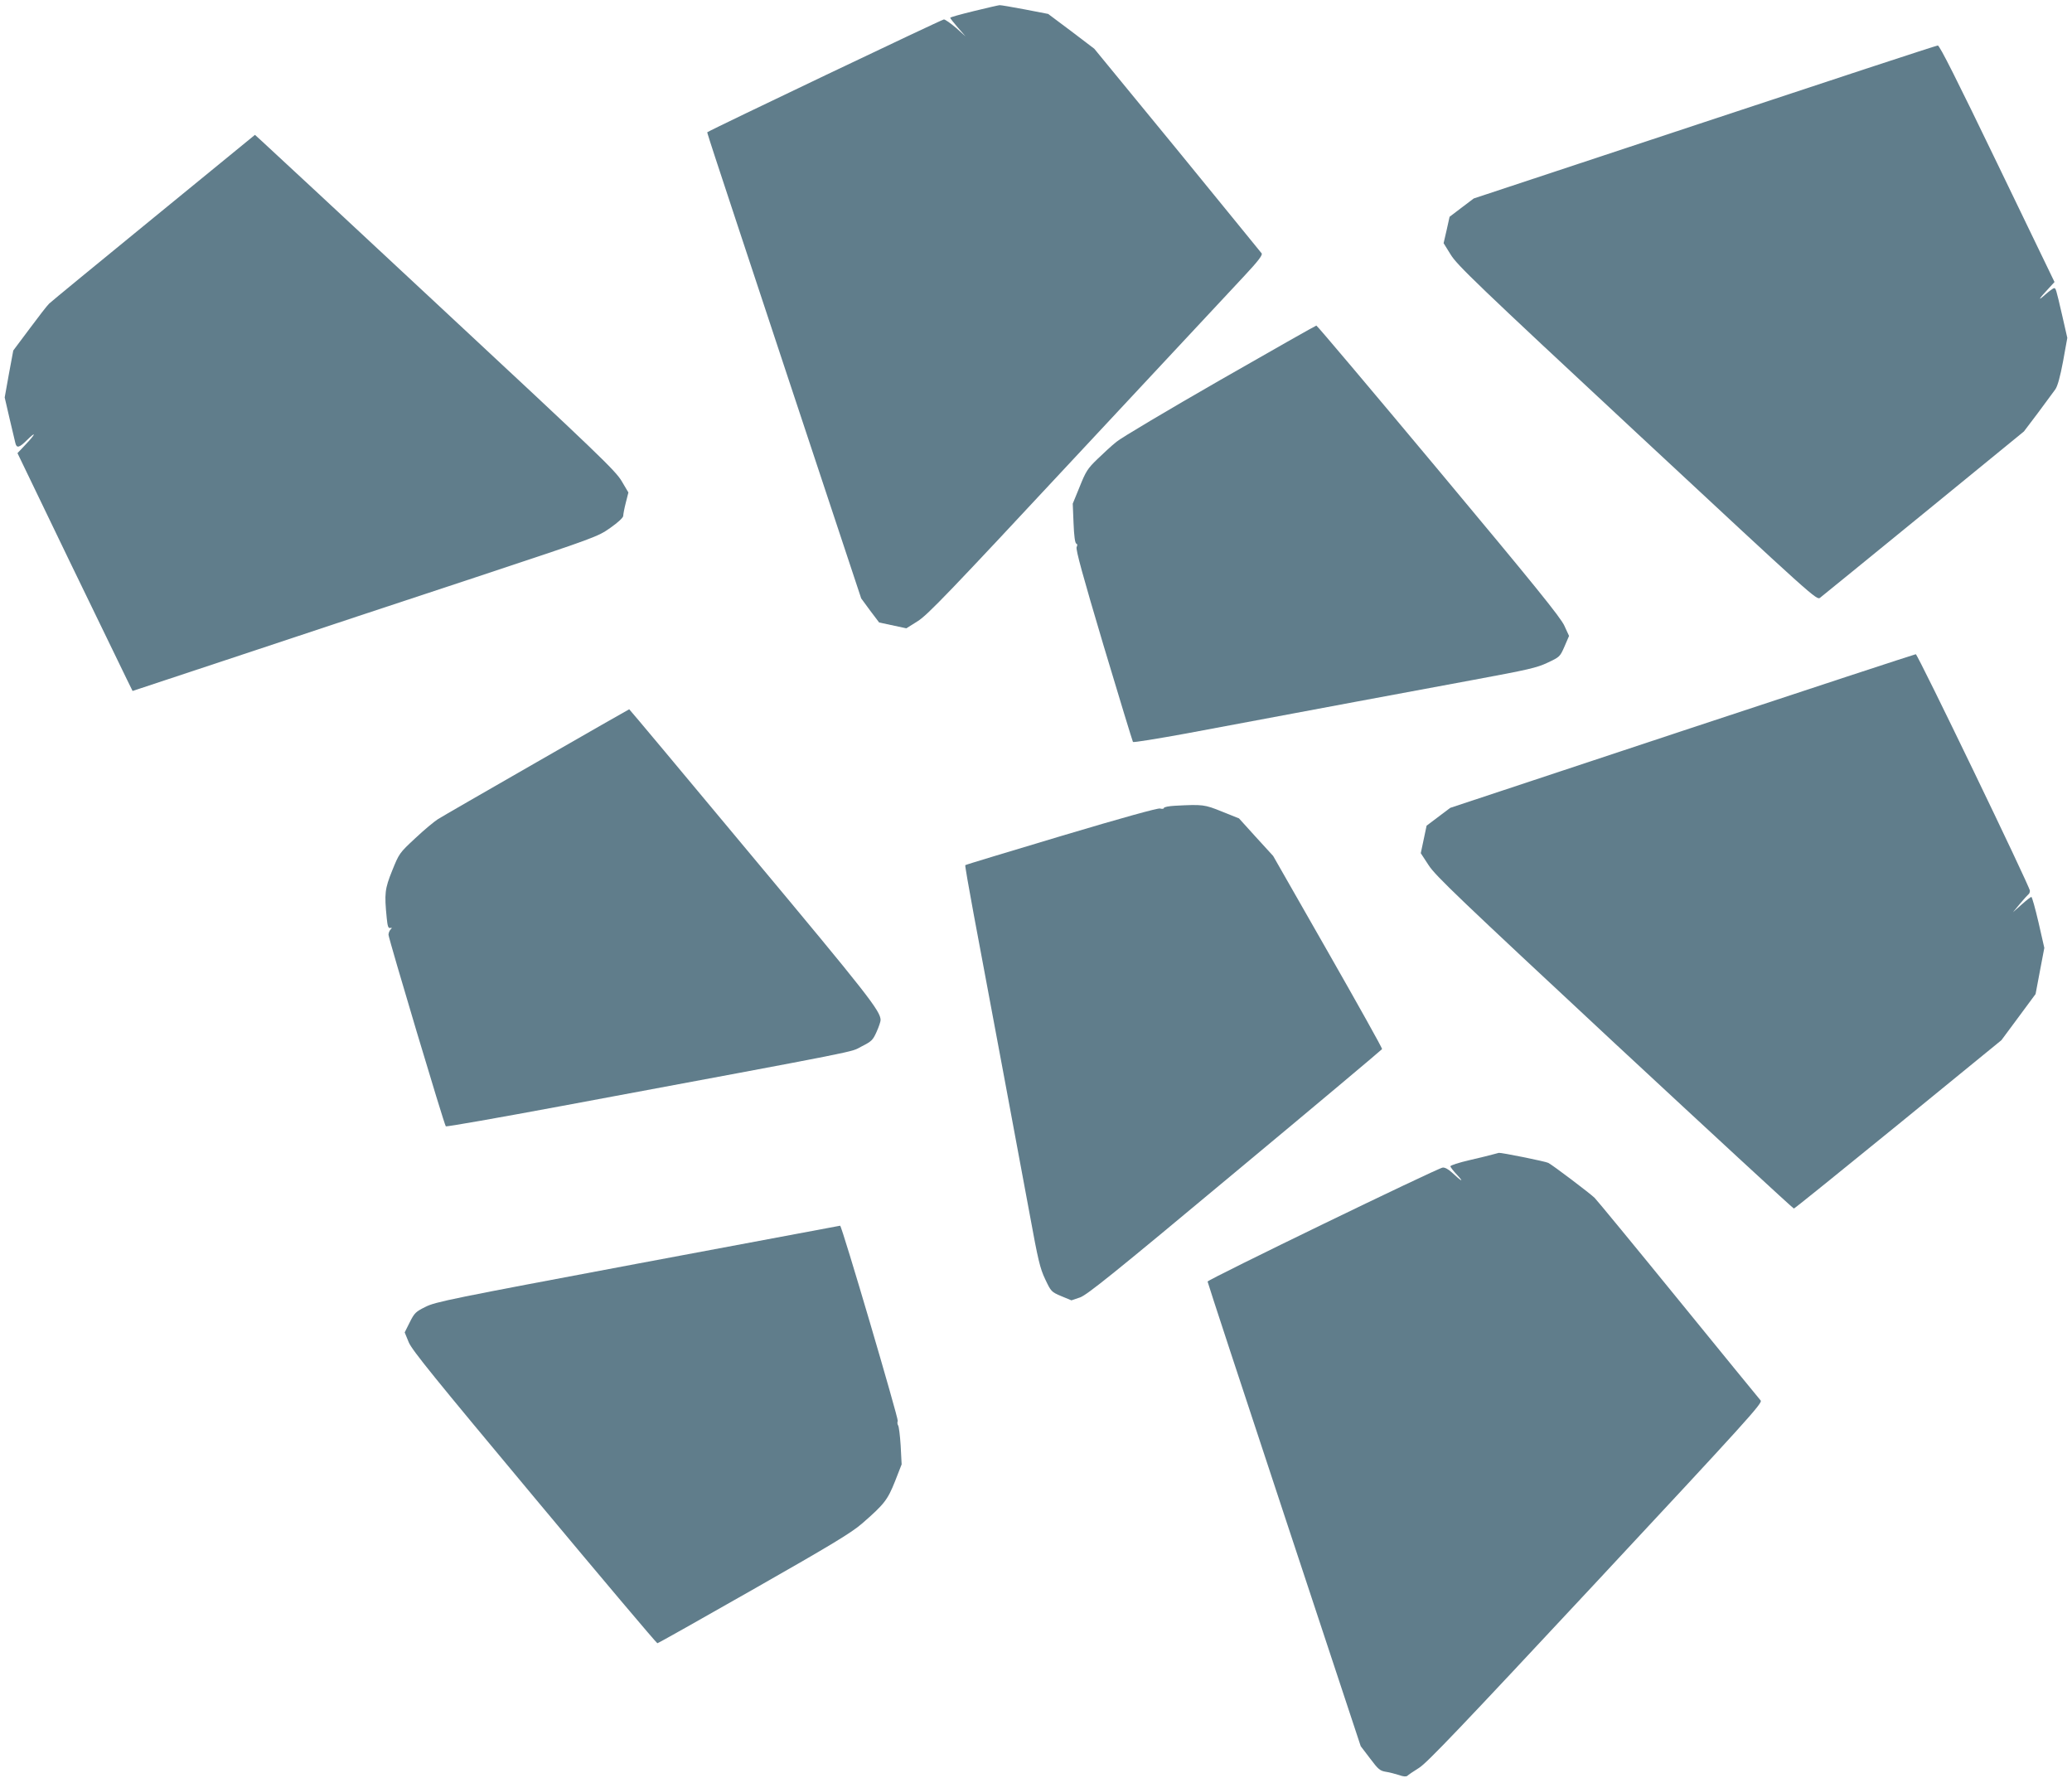 <?xml version="1.0" standalone="no"?>
<!DOCTYPE svg PUBLIC "-//W3C//DTD SVG 20010904//EN"
 "http://www.w3.org/TR/2001/REC-SVG-20010904/DTD/svg10.dtd">
<svg version="1.0" xmlns="http://www.w3.org/2000/svg"
 width="1280pt" height="1098pt" viewBox="0 0 1280 1098"
 preserveAspectRatio="xMidYMid meet">
<g transform="translate(0,1098) scale(0.1,-0.1)"
fill="#607d8b" stroke="none">
<path d="M6018 10912 c-82 -20 -148 -38 -148 -42 0 -3 21 -30 47 -60 l48 -55
-59 53 c-33 28 -67 52 -75 52 -12 0 -1438 -680 -1460 -696 -4 -4 -36 93 488
-1490 l461 -1390 55 -75 56 -74 84 -18 84 -18 70 44 c61 38 189 171 987 1028
505 541 969 1039 1033 1107 84 90 112 127 105 137 -5 7 -240 294 -521 639
l-513 625 -142 108 -143 107 -145 28 c-80 15 -149 27 -155 26 -5 0 -76 -16
-157 -36z"/>
<path d="M10530 10226 l-1426 -472 -74 -56 -75 -57 -18 -81 -19 -82 44 -71
c39 -64 160 -181 1152 -1104 1095 -1019 1109 -1032 1130 -1015 12 9 300 244
641 522 l618 505 87 115 c47 63 95 129 107 145 14 20 30 78 48 174 l26 144
-31 136 c-40 173 -40 171 -51 171 -5 0 -31 -19 -57 -42 -48 -43 -36 -23 26 43
l34 37 -353 731 c-249 516 -357 731 -368 730 -9 0 -657 -213 -1441 -473z"/>
<path d="M950 9636 c-344 -281 -635 -520 -646 -531 -12 -11 -66 -81 -121 -155
l-101 -135 -27 -145 -26 -145 30 -130 c17 -71 33 -140 36 -152 8 -33 24 -29
72 19 60 59 54 38 -8 -27 l-51 -54 322 -668 c178 -367 338 -698 356 -734 l33
-67 688 228 c378 126 1025 340 1437 476 742 246 749 249 827 304 47 33 78 62
79 73 0 10 7 47 16 82 l16 63 -42 71 c-39 65 -143 165 -1109 1064 -586 546
-1086 1011 -1111 1033 l-45 41 -625 -511z"/>
<path d="M7537 8632 c-324 -186 -612 -357 -640 -381 -29 -23 -82 -72 -118
-107 -60 -58 -71 -75 -109 -170 l-43 -105 5 -122 c3 -77 9 -122 17 -125 7 -2
8 -9 2 -21 -7 -13 38 -177 166 -607 97 -324 179 -592 182 -597 4 -4 151 20
327 52 764 143 1426 267 1779 332 334 62 389 74 456 106 74 35 76 36 104 100
l28 65 -29 63 c-23 51 -179 244 -777 960 -411 492 -751 895 -755 894 -4 0
-272 -152 -595 -337z"/>
<path d="M10392 6465 l-1433 -475 -73 -55 -73 -55 -18 -85 -18 -85 49 -75 c43
-66 188 -204 1148 -1098 605 -562 1103 -1022 1108 -1022 4 0 294 234 645 520
l637 520 106 143 105 142 27 143 27 142 -36 158 c-20 86 -40 157 -44 157 -4 0
-31 -21 -60 -47 l-54 -48 43 52 c24 29 48 55 53 59 5 3 9 13 9 22 0 25 -693
1461 -705 1461 -5 0 -655 -213 -1443 -474z"/>
<path d="M3315 6272 c-314 -180 -588 -338 -610 -352 -22 -14 -85 -66 -139
-117 -99 -92 -100 -94 -143 -200 -46 -114 -49 -142 -34 -293 5 -50 9 -64 21
-62 12 3 13 1 3 -9 -7 -7 -13 -22 -13 -33 1 -25 344 -1173 354 -1183 4 -4 327
53 719 126 1932 360 1773 329 1849 367 63 32 70 39 93 90 14 31 25 64 25 73 0
56 -82 160 -800 1020 -413 496 -752 901 -753 900 -1 0 -259 -147 -572 -327z"/>
<path d="M7258 6003 c-38 -2 -68 -8 -68 -14 0 -5 -11 -7 -24 -3 -15 3 -226
-55 -611 -170 -323 -97 -590 -177 -592 -180 -2 -2 21 -136 51 -297 103 -546
286 -1532 347 -1859 52 -285 64 -335 96 -402 36 -76 38 -78 99 -104 l63 -26
53 18 c44 16 204 144 958 773 498 414 906 757 908 761 2 5 -149 275 -335 601
l-338 592 -106 116 -105 116 -105 42 c-109 44 -118 45 -291 36z"/>
<path d="M9225 3850 c-16 -5 -83 -21 -147 -36 -65 -15 -118 -32 -118 -38 0 -5
19 -30 43 -55 45 -49 25 -38 -34 17 -23 21 -44 32 -57 30 -35 -5 -1452 -692
-1452 -704 0 -6 213 -654 473 -1440 l473 -1430 58 -76 c50 -67 61 -76 97 -82
22 -3 58 -13 81 -20 27 -10 44 -11 52 -5 6 6 38 28 72 49 49 30 262 254 1093
1145 923 990 1031 1109 1018 1124 -8 9 -236 288 -507 621 -271 333 -505 617
-519 631 -30 29 -256 200 -286 216 -16 9 -294 65 -306 62 -2 0 -17 -5 -34 -9z"/>
<path d="M3940 3175 c-1155 -217 -1250 -236 -1311 -267 -61 -30 -69 -38 -98
-96 l-31 -62 25 -61 c21 -50 162 -223 777 -960 412 -494 754 -899 759 -899 5
0 273 151 596 335 483 275 602 347 668 404 138 120 158 146 204 261 l41 105
-6 115 c-4 63 -11 120 -16 126 -4 6 -6 18 -2 27 5 15 -346 1208 -356 1206 -3
-1 -565 -106 -1250 -234z"/>
</g>
</svg>
